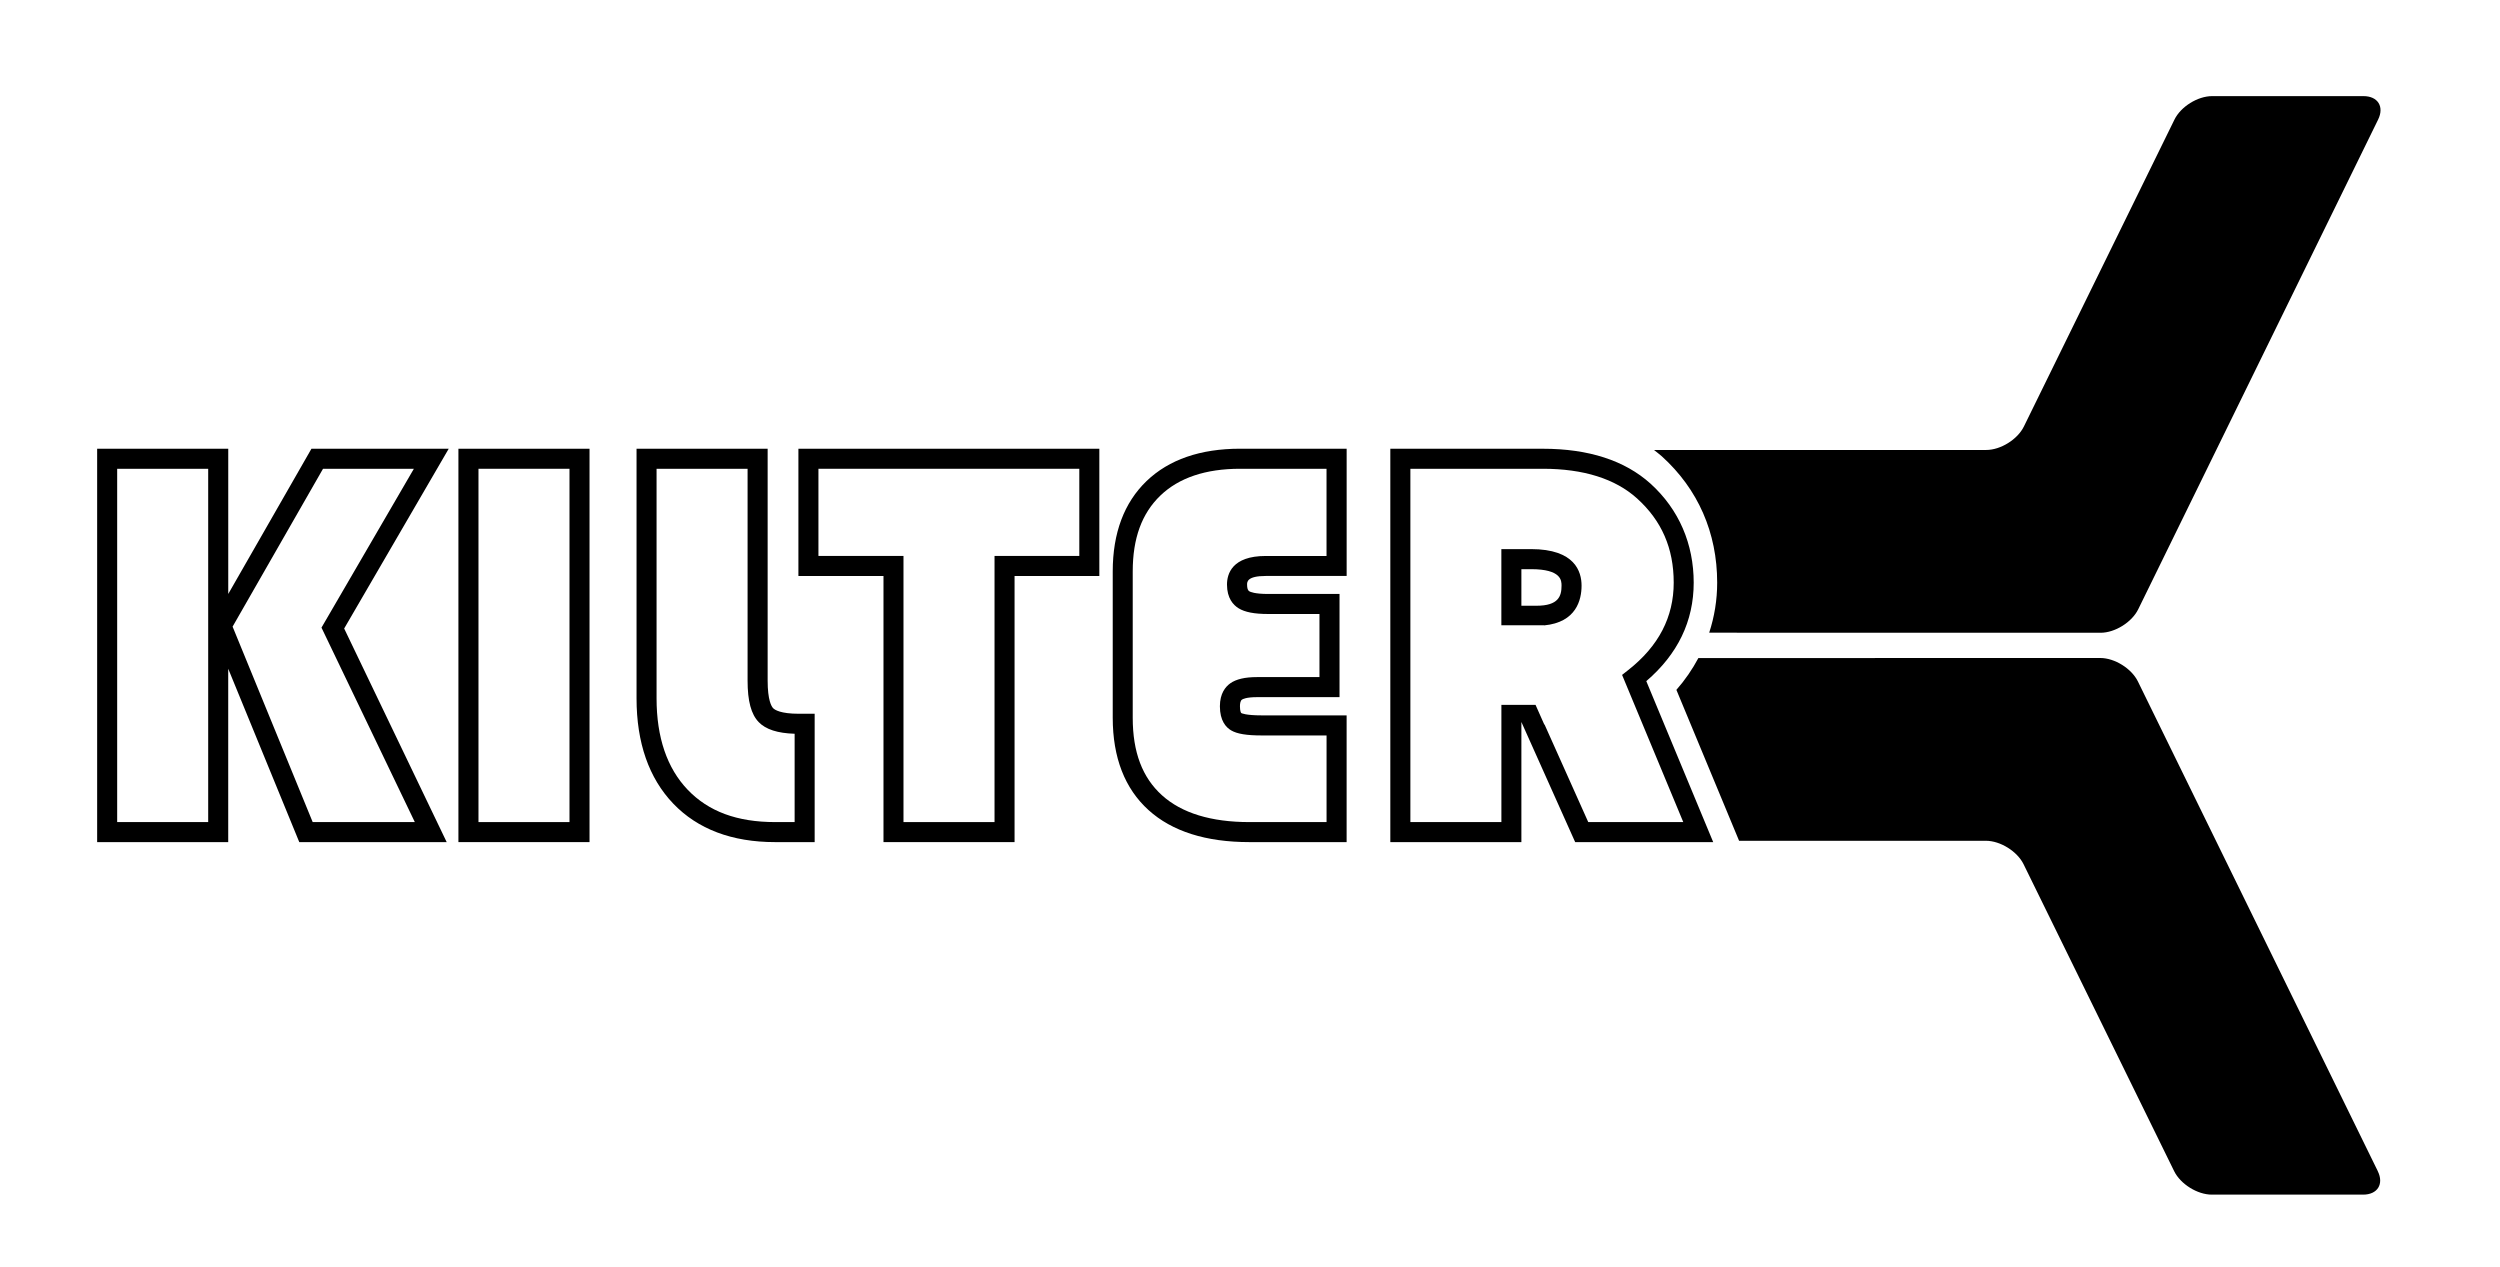 <svg xmlns:xlink="http://www.w3.org/1999/xlink" xmlns="http://www.w3.org/2000/svg" id="Layer_1" data-name="Layer 1" viewBox="0 0 754 382" width="1500"  height="759.95" ><SCRIPT xmlns="" id="allow-copy_script"/>
  <g>
    <path d="M496.52,205.43c9.49-8.12,14.3-18.1,14.3-29.7s-4.39-22.05-13.04-29.88c-7.75-6.97-18.67-10.51-32.46-10.51h-46v118.64h39.53v-36.23l16.22,36.23h41.63l-20.18-48.55ZM465.79,218.46v.14l-2.67-6.01h-10.3v35.35h-27.45v-106.56h39.96c12.26,0,21.82,3.01,28.41,8.95,7.43,6.72,11.05,15.03,11.05,25.39s-4.5,19.14-13.77,26.41l-1.8,1.42,18.45,44.38h-28.66l-13.2-29.48Z"/>
    <path d="M461.77,165.61h-8.96v22.97h12.89v.04c9.76-.92,11.3-7.78,11.3-11.99s-1.98-11.02-15.23-11.02ZM463.42,182.69h-4.57v-11.03h2.92c9.19,0,9.19,3.49,9.19,4.98,0,3.14-.91,6.05-7.54,6.05Z"/>
  </g>
  <path d="M134.71,253.98h-44.45l-21.43-52.29v52.29H29.3v-118.64h39.54v43.8l25.09-43.8h41.4l-31.53,54.22,30.92,64.42h0ZM94.32,247.94h30.79l-28.15-58.65,27.86-47.9h-27.4l-27.27,47.6,24.16,58.96h0ZM35.34,247.94h27.45v-106.56h-27.45v106.56h0Z"/>
  <path d="M177.8,253.98h-39.54v-118.64h39.54v118.64h0ZM144.31,247.94h27.45v-106.56h-27.45v106.56h0Z"/>
  <path d="M245.7,253.98h-11.93c-13.01,0-23.35-3.91-30.72-11.61-7.34-7.67-11.07-18.35-11.07-31.75v-75.28h39.54v69.92c0,5.97,1.16,7.82,1.66,8.33.49.5,2.23,1.68,7.77,1.68h4.75v38.71h0ZM198.02,141.38v69.24c0,11.79,3.16,21.06,9.39,27.57,6.28,6.56,14.9,9.75,26.36,9.75h5.89v-26.64c-5.15-.16-8.7-1.31-10.82-3.5-2.3-2.37-3.37-6.35-3.37-12.54v-63.88h-27.45Z"/>
  <path d="M306,253.98h-39.54v-80.26h-25.66v-38.38h90.76v38.38h-25.57v80.26h0ZM272.5,247.94h27.45v-80.27h25.57v-26.29h-78.68v26.29h25.65v80.27h0Z"/>
  <path d="M406.14,253.98h-29.33c-13.09,0-23.32-3.24-30.4-9.65-7.17-6.48-10.81-15.85-10.81-27.86v-44.13c0-11.58,3.44-20.75,10.21-27.26,6.74-6.47,16.23-9.75,28.2-9.75h32.14v38.38h-24.39c-5.64,0-5.64,1.81-5.64,2.59,0,1.07.21,1.75.63,2.01.31.2,1.65.83,5.75.83h21.5v31.12h-24.88c-3.24,0-4.31.58-4.56.76-.48.34-.59,1.27-.59,1.99,0,1.5.32,2.01.4,2.05.13.07,1.33.7,6.23.7h25.54v38.21h0ZM374,141.38c-10.36,0-18.44,2.71-24.02,8.07-5.62,5.4-8.35,12.89-8.35,22.9v44.13c0,10.37,2.89,18.01,8.82,23.37,5.94,5.37,14.81,8.09,26.35,8.09h23.29v-26.13h-19.5c-4.62,0-7.48-.47-9.28-1.53-1.55-.91-3.39-2.9-3.39-7.27,0-3.88,1.7-5.9,3.13-6.92,1.78-1.26,4.42-1.88,8.06-1.88h18.84v-19.03h-15.46c-4.19,0-7.03-.55-8.94-1.73-1.59-.98-3.49-3.02-3.49-7.14,0-3.22,1.52-8.63,11.68-8.63h18.34v-26.29h-26.1Z"/>
  <path d="M717.15,353.23l-72.36-147.71c-1.91-3.89-7.01-7.07-11.34-7.07,0,0-68.64,0-121.22.02-1.8,3.37-3.99,6.59-6.63,9.59l15.58,37.5s0,.02.01.03l3.32,7.99h74.45c4.33,0,9.44,3.18,11.35,7.07l45.42,92.58c1.91,3.89,7.01,7.07,11.34,7.07h45.66c4.33,0,6.32-3.19,4.41-7.07Z"/>
  <path d="M712.82,28.99h-45.66c-4.33,0-9.44,3.18-11.34,7.07l-45.42,92.58c-1.91,3.89-7.01,7.07-11.35,7.07h-100.22c.79.63,1.61,1.23,2.36,1.9,10.94,9.89,16.71,23.06,16.71,38.11,0,5.27-.84,10.31-2.41,15.1,52.13,0,118.05.02,118.05.02,4.33,0,9.43-3.18,11.34-7.07l72.36-147.71c1.91-3.89-.08-7.07-4.41-7.07Z"/>
</svg>